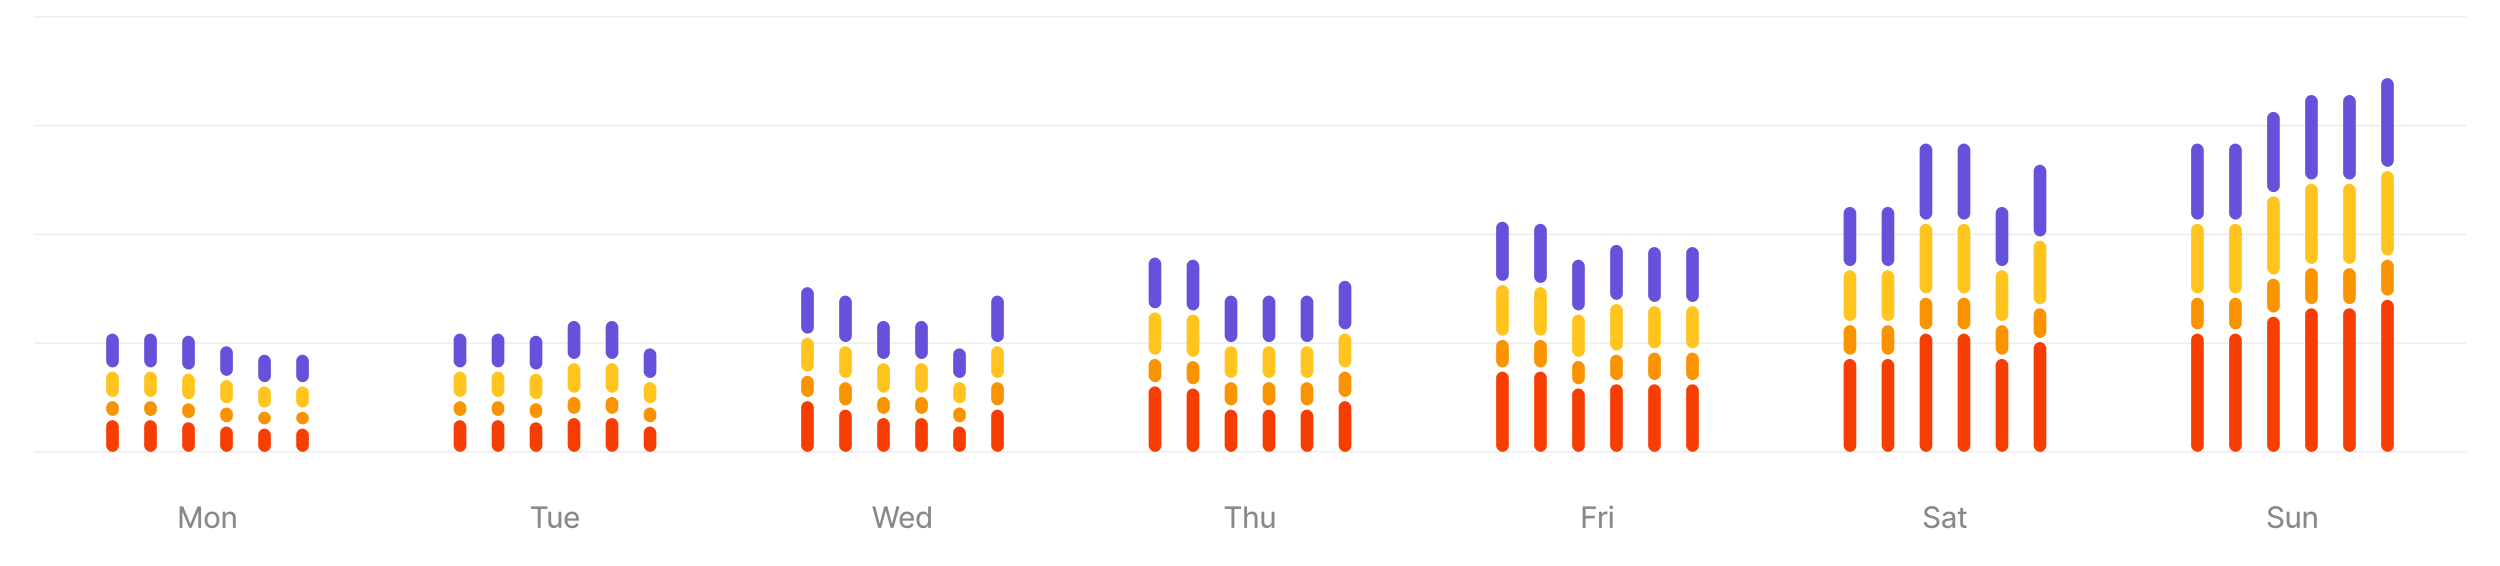 <svg width="1184" height="268" viewBox="0 0 1184 268" fill="none" xmlns="http://www.w3.org/2000/svg">
<path d="M16 8H1168" stroke="#E7E7E7" stroke-width="0.5"/>
<path d="M16 59.5H1168" stroke="#E7E7E7" stroke-width="0.5"/>
<path d="M16 111H1168" stroke="#E7E7E7" stroke-width="0.5"/>
<path d="M16 162.5H1168" stroke="#E7E7E7" stroke-width="0.5"/>
<path d="M16 214H1168" stroke="#E7E7E7" stroke-width="0.5"/>
<path d="M85.071 239.818H86.742L90.092 248.001H90.212L93.563 239.818H95.233V250H93.921V242.448H93.826L90.734 249.99H89.57L86.478 242.443H86.384V250H85.071V239.818ZM100.404 250.159C99.701 250.159 99.086 249.995 98.559 249.667C98.032 249.335 97.623 248.875 97.331 248.285C97.04 247.695 96.894 247.007 96.894 246.222C96.894 245.426 97.04 244.732 97.331 244.138C97.623 243.545 98.032 243.085 98.559 242.756C99.086 242.428 99.701 242.264 100.404 242.264C101.106 242.264 101.721 242.428 102.248 242.756C102.775 243.085 103.184 243.545 103.476 244.138C103.768 244.732 103.914 245.426 103.914 246.222C103.914 247.007 103.768 247.695 103.476 248.285C103.184 248.875 102.775 249.335 102.248 249.667C101.721 249.995 101.106 250.159 100.404 250.159ZM100.404 249.006C100.901 249.006 101.308 248.878 101.627 248.623C101.948 248.364 102.187 248.025 102.343 247.604C102.498 247.179 102.576 246.717 102.576 246.217C102.576 245.719 102.498 245.259 102.343 244.835C102.187 244.407 101.948 244.064 101.627 243.805C101.308 243.544 100.901 243.413 100.404 243.413C99.91 243.413 99.502 243.544 99.181 243.805C98.859 244.064 98.621 244.407 98.465 244.835C98.309 245.259 98.231 245.719 98.231 246.217C98.231 246.717 98.309 247.179 98.465 247.604C98.621 248.025 98.859 248.364 99.181 248.623C99.502 248.878 99.91 249.006 100.404 249.006ZM106.769 245.436V250H105.436V242.364H106.719V243.582H106.818C106.994 243.184 107.267 242.866 107.639 242.627C108.01 242.385 108.482 242.264 109.056 242.264C109.576 242.264 110.03 242.372 110.418 242.587C110.806 242.799 111.107 243.119 111.323 243.547C111.541 243.974 111.651 244.508 111.651 245.148V250H110.318V245.277C110.318 244.697 110.168 244.246 109.866 243.925C109.568 243.6 109.157 243.438 108.633 243.438C108.275 243.438 107.955 243.515 107.673 243.671C107.392 243.827 107.17 244.054 107.007 244.352C106.848 244.651 106.769 245.012 106.769 245.436Z" fill="#888888"/>
<path d="M251.488 241.026V239.818H259.243V241.026H256.057V250H254.674V241.026H251.488ZM264.515 246.858V242.364H265.847V250H264.529V248.692H264.45C264.271 249.09 263.991 249.425 263.61 249.697C263.229 249.965 262.75 250.099 262.173 250.099C261.692 250.099 261.265 249.993 260.89 249.781C260.516 249.566 260.221 249.246 260.005 248.822C259.793 248.394 259.687 247.859 259.687 247.216V242.364H261.02V247.087C261.02 247.627 261.17 248.058 261.472 248.379C261.774 248.697 262.16 248.857 262.63 248.857C262.919 248.857 263.207 248.785 263.495 248.643C263.784 248.497 264.026 248.277 264.221 247.982C264.417 247.687 264.515 247.312 264.515 246.858ZM270.969 250.159C270.223 250.159 269.582 249.997 269.045 249.672C268.508 249.344 268.094 248.886 267.802 248.3C267.514 247.71 267.37 247.022 267.37 246.237C267.37 245.454 267.514 244.765 267.802 244.168C268.094 243.568 268.5 243.101 269.02 242.766C269.544 242.432 270.155 242.264 270.855 242.264C271.269 242.264 271.673 242.334 272.068 242.473C272.465 242.609 272.823 242.828 273.142 243.129C273.463 243.428 273.717 243.82 273.902 244.308C274.091 244.795 274.186 245.39 274.186 246.092V246.604H268.205V245.54H272.858C272.858 245.129 272.775 244.765 272.61 244.447C272.447 244.125 272.215 243.872 271.914 243.686C271.615 243.5 271.264 243.408 270.86 243.408C270.415 243.408 270.031 243.515 269.706 243.731C269.385 243.946 269.136 244.228 268.96 244.576C268.785 244.924 268.697 245.299 268.697 245.7V246.47C268.697 247.014 268.791 247.476 268.98 247.857C269.173 248.235 269.439 248.523 269.781 248.722C270.122 248.918 270.52 249.016 270.974 249.016C271.269 249.016 271.537 248.974 271.779 248.891C272.021 248.805 272.228 248.678 272.401 248.509C272.576 248.339 272.712 248.127 272.808 247.872L274.081 248.161C273.965 248.558 273.763 248.908 273.475 249.21C273.19 249.508 272.833 249.741 272.406 249.911C271.982 250.076 271.503 250.159 270.969 250.159Z" fill="#888888"/>
<path d="M415.885 250L413.081 239.818H414.518L416.571 247.907H416.666L418.783 239.818H420.28L422.393 247.912H422.492L424.546 239.818H425.982L423.178 250H421.766L419.569 242.13H419.489L417.297 250H415.885ZM429.643 250.159C428.897 250.159 428.256 249.997 427.719 249.672C427.182 249.344 426.768 248.886 426.476 248.3C426.188 247.71 426.043 247.022 426.043 246.237C426.043 245.454 426.188 244.765 426.476 244.168C426.768 243.568 427.174 243.101 427.694 242.766C428.218 242.432 428.829 242.264 429.528 242.264C429.943 242.264 430.347 242.334 430.741 242.473C431.139 242.609 431.497 242.828 431.815 243.129C432.137 243.428 432.39 243.82 432.576 244.308C432.765 244.795 432.859 245.39 432.859 246.092V246.604H426.879V245.54H431.532C431.532 245.129 431.449 244.765 431.283 244.447C431.121 244.125 430.889 243.872 430.587 243.686C430.289 243.5 429.938 243.408 429.533 243.408C429.089 243.408 428.705 243.515 428.38 243.731C428.058 243.946 427.81 244.228 427.634 244.576C427.459 244.924 427.371 245.299 427.371 245.7V246.47C427.371 247.014 427.465 247.476 427.654 247.857C427.846 248.235 428.113 248.523 428.455 248.722C428.796 248.918 429.194 249.016 429.648 249.016C429.943 249.016 430.211 248.974 430.453 248.891C430.695 248.805 430.902 248.678 431.075 248.509C431.25 248.339 431.386 248.127 431.482 247.872L432.755 248.161C432.639 248.558 432.437 248.908 432.148 249.21C431.863 249.508 431.507 249.741 431.08 249.911C430.655 250.076 430.176 250.159 429.643 250.159ZM437.254 250.154C436.628 250.154 436.073 249.995 435.589 249.677C435.105 249.355 434.725 248.9 434.45 248.31C434.175 247.72 434.038 247.017 434.038 246.202C434.038 245.386 434.175 244.685 434.45 244.099C434.725 243.509 435.107 243.056 435.594 242.741C436.081 242.423 436.64 242.264 437.269 242.264C437.757 242.264 438.144 242.345 438.433 242.508C438.721 242.667 438.945 242.851 439.104 243.06C439.263 243.268 439.386 243.444 439.472 243.587H439.566V239.818H440.894V250H439.601V248.817H439.472C439.382 248.969 439.256 249.152 439.094 249.364C438.931 249.572 438.703 249.756 438.408 249.915C438.116 250.075 437.732 250.154 437.254 250.154ZM437.498 248.996C437.949 248.996 438.328 248.878 438.636 248.643C438.948 248.404 439.185 248.074 439.347 247.653C439.51 247.229 439.591 246.739 439.591 246.182C439.591 245.632 439.511 245.149 439.352 244.735C439.193 244.321 438.958 243.999 438.646 243.771C438.335 243.539 437.952 243.423 437.498 243.423C437.027 243.423 436.635 243.545 436.32 243.79C436.005 244.032 435.768 244.362 435.609 244.78C435.453 245.194 435.375 245.661 435.375 246.182C435.375 246.709 435.455 247.186 435.614 247.614C435.776 248.038 436.013 248.374 436.325 248.623C436.64 248.871 437.031 248.996 437.498 248.996Z" fill="#888888"/>
<path d="M580.029 241.026V239.818H587.785V241.026H584.598V250H583.216V241.026H580.029ZM590.6 245.436V250H589.268V239.818H590.59V243.582H590.689C590.865 243.177 591.135 242.857 591.5 242.622C591.864 242.384 592.345 242.264 592.942 242.264C593.462 242.264 593.918 242.37 594.309 242.582C594.703 242.791 595.008 243.109 595.224 243.537C595.442 243.964 595.552 244.501 595.552 245.148V250H594.219V245.277C594.219 244.694 594.068 244.241 593.767 243.92C593.469 243.598 593.053 243.438 592.519 243.438C592.151 243.438 591.821 243.515 591.53 243.671C591.241 243.827 591.014 244.054 590.849 244.352C590.683 244.651 590.6 245.012 590.6 245.436ZM602.248 246.858V242.364H603.581V250H602.263V248.692H602.184C602.005 249.09 601.725 249.425 601.344 249.697C600.963 249.965 600.484 250.099 599.907 250.099C599.426 250.099 598.999 249.993 598.624 249.781C598.25 249.566 597.955 249.246 597.739 248.822C597.527 248.394 597.421 247.859 597.421 247.216V242.364H598.753V247.087C598.753 247.627 598.904 248.058 599.206 248.379C599.507 248.697 599.894 248.857 600.364 248.857C600.653 248.857 600.941 248.785 601.229 248.643C601.518 248.497 601.76 248.277 601.955 247.982C602.151 247.687 602.248 247.312 602.248 246.858Z" fill="#888888"/>
<path d="M749.543 250V239.818H755.758V241.026H750.93V244.298H755.301V245.506H750.93V250H749.543ZM757.312 250V242.364H758.599V243.547H758.679C758.818 243.152 759.067 242.838 759.425 242.602C759.786 242.364 760.192 242.244 760.643 242.244C760.732 242.244 760.84 242.248 760.966 242.254C761.095 242.258 761.196 242.264 761.269 242.274V243.582C761.219 243.568 761.12 243.552 760.971 243.532C760.825 243.509 760.676 243.497 760.523 243.497C760.162 243.497 759.839 243.573 759.554 243.726C759.272 243.875 759.05 244.082 758.888 244.347C758.725 244.612 758.644 244.914 758.644 245.252V250H757.312ZM762.403 250V242.364H763.735V250H762.403ZM763.079 241.141C762.837 241.141 762.628 241.058 762.452 240.892C762.28 240.726 762.194 240.527 762.194 240.295C762.194 240.067 762.28 239.87 762.452 239.704C762.628 239.538 762.837 239.455 763.079 239.455C763.321 239.455 763.528 239.538 763.7 239.704C763.876 239.87 763.964 240.067 763.964 240.295C763.964 240.527 763.876 240.726 763.7 240.892C763.528 241.058 763.321 241.141 763.079 241.141Z" fill="#888888"/>
<path d="M917.053 242.428C916.997 241.941 916.766 241.563 916.362 241.295C915.958 241.026 915.455 240.892 914.856 240.892C914.421 240.892 914.044 240.962 913.722 241.101C913.404 241.237 913.155 241.426 912.976 241.668C912.801 241.91 912.713 242.183 912.713 242.488C912.71 242.746 912.769 242.969 912.892 243.154C913.018 243.336 913.179 243.489 913.374 243.612C913.57 243.734 913.777 243.835 913.996 243.915C914.218 243.994 914.426 244.059 914.622 244.109L915.636 244.377C915.931 244.45 916.244 244.553 916.576 244.685C916.911 244.815 917.225 244.987 917.52 245.202C917.815 245.418 918.057 245.69 918.246 246.018C918.435 246.346 918.53 246.744 918.53 247.211C918.53 247.774 918.384 248.28 918.092 248.727C917.8 249.171 917.376 249.524 916.819 249.786C916.266 250.045 915.595 250.174 914.806 250.174C914.06 250.174 913.414 250.055 912.867 249.816C912.323 249.577 911.897 249.243 911.589 248.812C911.281 248.378 911.109 247.867 911.072 247.281H912.479C912.512 247.658 912.637 247.97 912.852 248.215C913.071 248.46 913.351 248.644 913.692 248.767C914.034 248.886 914.403 248.946 914.801 248.946C915.255 248.946 915.659 248.873 916.014 248.727C916.372 248.578 916.654 248.373 916.859 248.111C917.068 247.849 917.172 247.544 917.172 247.196C917.172 246.875 917.083 246.613 916.904 246.411C916.725 246.208 916.485 246.043 916.183 245.913C915.885 245.784 915.555 245.671 915.194 245.575L913.966 245.227C913.16 245.002 912.522 244.675 912.052 244.248C911.581 243.82 911.347 243.259 911.351 242.562C911.347 241.986 911.503 241.482 911.818 241.051C912.133 240.617 912.557 240.281 913.091 240.042C913.628 239.8 914.228 239.679 914.89 239.679C915.563 239.679 916.16 239.798 916.68 240.037C917.201 240.276 917.612 240.602 917.913 241.016C918.215 241.427 918.374 241.898 918.39 242.428H917.053ZM922.357 250.174C921.873 250.174 921.434 250.083 921.039 249.901C920.648 249.718 920.336 249.455 920.104 249.11C919.876 248.762 919.761 248.338 919.761 247.837C919.761 247.403 919.846 247.049 920.015 246.773C920.187 246.495 920.416 246.276 920.701 246.117C920.986 245.958 921.303 245.839 921.651 245.759C921.999 245.68 922.352 245.618 922.71 245.575C923.17 245.516 923.543 245.469 923.828 245.436C924.117 245.403 924.327 245.348 924.46 245.272C924.592 245.196 924.658 245.065 924.658 244.879V244.839C924.658 244.379 924.531 244.021 924.276 243.766C924.02 243.51 923.638 243.383 923.127 243.383C922.597 243.383 922.181 243.499 921.879 243.731C921.578 243.963 921.366 244.216 921.243 244.491L919.99 244.134C920.172 243.67 920.426 243.302 920.751 243.03C921.079 242.755 921.445 242.559 921.849 242.443C922.257 242.324 922.673 242.264 923.097 242.264C923.372 242.264 923.676 242.297 924.007 242.364C924.339 242.427 924.653 242.551 924.952 242.737C925.253 242.919 925.502 243.189 925.697 243.547C925.893 243.902 925.991 244.369 925.991 244.949V250H924.678V248.961H924.619C924.532 249.14 924.395 249.324 924.206 249.513C924.017 249.698 923.77 249.856 923.465 249.985C923.16 250.111 922.791 250.174 922.357 250.174ZM922.605 249.05C923.046 249.05 923.419 248.964 923.724 248.792C924.029 248.62 924.261 248.396 924.42 248.121C924.582 247.846 924.663 247.552 924.663 247.241V246.212C924.61 246.268 924.504 246.319 924.345 246.366C924.186 246.412 924.004 246.452 923.798 246.485C923.596 246.518 923.397 246.548 923.202 246.575C923.01 246.598 922.85 246.618 922.724 246.634C922.43 246.674 922.156 246.737 921.904 246.823C921.656 246.909 921.455 247.037 921.303 247.206C921.153 247.372 921.079 247.595 921.079 247.877C921.079 248.265 921.223 248.558 921.511 248.757C921.8 248.953 922.164 249.05 922.605 249.05ZM931.294 242.364V243.457H927.233V242.364H931.294ZM928.366 240.534H929.698V247.788C929.698 248.096 929.743 248.328 929.833 248.484C929.926 248.636 930.045 248.739 930.191 248.792C930.337 248.845 930.494 248.871 930.663 248.871C930.786 248.871 930.89 248.865 930.976 248.852C931.062 248.835 931.13 248.822 931.18 248.812L931.434 249.95C931.351 249.98 931.233 250.012 931.081 250.045C930.931 250.081 930.743 250.099 930.514 250.099C930.153 250.103 929.808 250.033 929.48 249.891C929.152 249.745 928.883 249.523 928.674 249.224C928.469 248.926 928.366 248.55 928.366 248.096V240.534Z" fill="#888888"/>
<path d="M1079.92 242.428C1079.86 241.941 1079.63 241.563 1079.22 241.295C1078.82 241.026 1078.32 240.892 1077.72 240.892C1077.28 240.892 1076.91 240.962 1076.58 241.101C1076.27 241.237 1076.02 241.426 1075.84 241.668C1075.66 241.91 1075.58 242.183 1075.58 242.488C1075.57 242.746 1075.63 242.969 1075.75 243.154C1075.88 243.336 1076.04 243.489 1076.24 243.612C1076.43 243.734 1076.64 243.835 1076.86 243.915C1077.08 243.994 1077.29 244.059 1077.48 244.109L1078.5 244.377C1078.79 244.45 1079.11 244.553 1079.44 244.685C1079.77 244.815 1080.09 244.987 1080.38 245.202C1080.68 245.418 1080.92 245.69 1081.11 246.018C1081.3 246.346 1081.39 246.744 1081.39 247.211C1081.39 247.774 1081.25 248.28 1080.95 248.727C1080.66 249.171 1080.24 249.524 1079.68 249.786C1079.13 250.045 1078.46 250.174 1077.67 250.174C1076.92 250.174 1076.28 250.055 1075.73 249.816C1075.19 249.577 1074.76 249.243 1074.45 248.812C1074.14 248.378 1073.97 247.867 1073.93 247.281H1075.34C1075.37 247.658 1075.5 247.97 1075.71 248.215C1075.93 248.46 1076.21 248.644 1076.55 248.767C1076.9 248.886 1077.27 248.946 1077.66 248.946C1078.12 248.946 1078.52 248.873 1078.88 248.727C1079.23 248.578 1079.52 248.373 1079.72 248.111C1079.93 247.849 1080.03 247.544 1080.03 247.196C1080.03 246.875 1079.95 246.613 1079.77 246.411C1079.59 246.208 1079.35 246.043 1079.05 245.913C1078.75 245.784 1078.42 245.671 1078.06 245.575L1076.83 245.227C1076.02 245.002 1075.38 244.675 1074.91 244.248C1074.44 243.82 1074.21 243.259 1074.21 242.562C1074.21 241.986 1074.37 241.482 1074.68 241.051C1075 240.617 1075.42 240.281 1075.95 240.042C1076.49 239.8 1077.09 239.679 1077.75 239.679C1078.43 239.679 1079.02 239.798 1079.54 240.037C1080.06 240.276 1080.47 240.602 1080.78 241.016C1081.08 241.427 1081.24 241.898 1081.25 242.428H1079.92ZM1087.81 246.858V242.364H1089.14V250H1087.82V248.692H1087.74C1087.57 249.09 1087.29 249.425 1086.9 249.697C1086.52 249.965 1086.04 250.099 1085.47 250.099C1084.99 250.099 1084.56 249.993 1084.18 249.781C1083.81 249.566 1083.52 249.246 1083.3 248.822C1083.09 248.394 1082.98 247.859 1082.98 247.216V242.364H1084.31V247.087C1084.31 247.627 1084.46 248.058 1084.77 248.379C1085.07 248.697 1085.45 248.857 1085.92 248.857C1086.21 248.857 1086.5 248.785 1086.79 248.643C1087.08 248.497 1087.32 248.277 1087.52 247.982C1087.71 247.687 1087.81 247.312 1087.81 246.858ZM1092.34 245.436V250H1091.01V242.364H1092.29V243.582H1092.39C1092.57 243.184 1092.84 242.866 1093.21 242.627C1093.59 242.385 1094.06 242.264 1094.63 242.264C1095.15 242.264 1095.61 242.372 1095.99 242.587C1096.38 242.799 1096.68 243.119 1096.9 243.547C1097.12 243.974 1097.23 244.508 1097.23 245.148V250H1095.89V245.277C1095.89 244.697 1095.74 244.246 1095.44 243.925C1095.14 243.6 1094.73 243.438 1094.21 243.438C1093.85 243.438 1093.53 243.515 1093.25 243.671C1092.97 243.827 1092.75 244.054 1092.58 244.352C1092.42 244.651 1092.34 245.012 1092.34 245.436Z" fill="#888888"/>
<rect x="50.286" y="158" width="6" height="16" rx="3" fill="#6651DB"/>
<rect x="50.286" y="176" width="6" height="12" rx="3" fill="#FFC41D"/>
<rect x="50.286" y="190" width="6" height="7" rx="3" fill="#F99300"/>
<rect x="50.286" y="199" width="6" height="15" rx="3" fill="#F63E02"/>
<rect x="68.286" y="158" width="6" height="16" rx="3" fill="#6651DB"/>
<rect x="68.286" y="176" width="6" height="12" rx="3" fill="#FFC41D"/>
<rect x="68.286" y="190" width="6" height="7" rx="3" fill="#F99300"/>
<rect x="68.286" y="199" width="6" height="15" rx="3" fill="#F63E02"/>
<rect x="86.286" y="159" width="6" height="16" rx="3" fill="#6651DB"/>
<rect x="86.286" y="177" width="6" height="12" rx="3" fill="#FFC41D"/>
<rect x="86.286" y="191" width="6" height="7" rx="3" fill="#F99300"/>
<rect x="86.286" y="200" width="6" height="14" rx="3" fill="#F63E02"/>
<rect x="104.286" y="164" width="6" height="14" rx="3" fill="#6651DB"/>
<rect x="104.286" y="180" width="6" height="11" rx="3" fill="#FFC41D"/>
<rect x="104.286" y="193" width="6" height="7" rx="3" fill="#F99300"/>
<rect x="104.286" y="202" width="6" height="12" rx="3" fill="#F63E02"/>
<rect x="122.286" y="168" width="6" height="13" rx="3" fill="#6651DB"/>
<rect x="122.286" y="183" width="6" height="10" rx="3" fill="#FFC41D"/>
<rect x="122.286" y="195" width="6" height="6" rx="3" fill="#F99300"/>
<rect x="122.286" y="203" width="6" height="11" rx="3" fill="#F63E02"/>
<rect x="140.286" y="168" width="6" height="13" rx="3" fill="#6651DB"/>
<rect x="140.286" y="183" width="6" height="10" rx="3" fill="#FFC41D"/>
<rect x="140.286" y="195" width="6" height="6" rx="3" fill="#F99300"/>
<rect x="140.286" y="203" width="6" height="11" rx="3" fill="#F63E02"/>
<rect x="214.857" y="158" width="6" height="16" rx="3" fill="#6651DB"/>
<rect x="214.857" y="176" width="6" height="12" rx="3" fill="#FFC41D"/>
<rect x="214.857" y="190" width="6" height="7" rx="3" fill="#F99300"/>
<rect x="214.857" y="199" width="6" height="15" rx="3" fill="#F63E02"/>
<rect x="232.857" y="158" width="6" height="16" rx="3" fill="#6651DB"/>
<rect x="232.857" y="176" width="6" height="12" rx="3" fill="#FFC41D"/>
<rect x="232.857" y="190" width="6" height="7" rx="3" fill="#F99300"/>
<rect x="232.857" y="199" width="6" height="15" rx="3" fill="#F63E02"/>
<rect x="250.857" y="159" width="6" height="16" rx="3" fill="#6651DB"/>
<rect x="250.857" y="177" width="6" height="12" rx="3" fill="#FFC41D"/>
<rect x="250.857" y="191" width="6" height="7" rx="3" fill="#F99300"/>
<rect x="250.857" y="200" width="6" height="14" rx="3" fill="#F63E02"/>
<rect x="268.857" y="152" width="6" height="18" rx="3" fill="#6651DB"/>
<rect x="268.857" y="172" width="6" height="14" rx="3" fill="#FFC41D"/>
<rect x="268.857" y="188" width="6" height="8" rx="3" fill="#F99300"/>
<rect x="268.857" y="198" width="6" height="16" rx="3" fill="#F63E02"/>
<rect x="286.857" y="152" width="6" height="18" rx="3" fill="#6651DB"/>
<rect x="286.857" y="172" width="6" height="14" rx="3" fill="#FFC41D"/>
<rect x="286.857" y="188" width="6" height="8" rx="3" fill="#F99300"/>
<rect x="286.857" y="198" width="6" height="16" rx="3" fill="#F63E02"/>
<rect x="304.857" y="165" width="6" height="14" rx="3" fill="#6651DB"/>
<rect x="304.857" y="181" width="6" height="10" rx="3" fill="#FFC41D"/>
<rect x="304.857" y="193" width="6" height="7" rx="3" fill="#F99300"/>
<rect x="304.857" y="202" width="6" height="12" rx="3" fill="#F63E02"/>
<rect x="379.429" y="136" width="6" height="22" rx="3" fill="#6651DB"/>
<rect x="379.429" y="160" width="6" height="16" rx="3" fill="#FFC41D"/>
<rect x="379.429" y="178" width="6" height="10" rx="3" fill="#F99300"/>
<rect x="379.429" y="190" width="6" height="24" rx="3" fill="#F63E02"/>
<rect x="397.429" y="140" width="6" height="22" rx="3" fill="#6651DB"/>
<rect x="397.429" y="164" width="6" height="15" rx="3" fill="#FFC41D"/>
<rect x="397.429" y="181" width="6" height="11" rx="3" fill="#F99300"/>
<rect x="397.429" y="194" width="6" height="20" rx="3" fill="#F63E02"/>
<rect x="415.429" y="152" width="6" height="18" rx="3" fill="#6651DB"/>
<rect x="415.429" y="172" width="6" height="14" rx="3" fill="#FFC41D"/>
<rect x="415.429" y="188" width="6" height="8" rx="3" fill="#F99300"/>
<rect x="415.429" y="198" width="6" height="16" rx="3" fill="#F63E02"/>
<rect x="433.429" y="152" width="6" height="18" rx="3" fill="#6651DB"/>
<rect x="433.429" y="172" width="6" height="14" rx="3" fill="#FFC41D"/>
<rect x="433.429" y="188" width="6" height="8" rx="3" fill="#F99300"/>
<rect x="433.429" y="198" width="6" height="16" rx="3" fill="#F63E02"/>
<rect x="451.429" y="165" width="6" height="14" rx="3" fill="#6651DB"/>
<rect x="451.429" y="181" width="6" height="10" rx="3" fill="#FFC41D"/>
<rect x="451.429" y="193" width="6" height="7" rx="3" fill="#F99300"/>
<rect x="451.429" y="202" width="6" height="12" rx="3" fill="#F63E02"/>
<rect x="469.429" y="140" width="6" height="22" rx="3" fill="#6651DB"/>
<rect x="469.429" y="164" width="6" height="15" rx="3" fill="#FFC41D"/>
<rect x="469.429" y="181" width="6" height="11" rx="3" fill="#F99300"/>
<rect x="469.429" y="194" width="6" height="20" rx="3" fill="#F63E02"/>
<rect x="544" y="122" width="6" height="24" rx="3" fill="#6651DB"/>
<rect x="544" y="148" width="6" height="20" rx="3" fill="#FFC41D"/>
<rect x="544" y="170" width="6" height="11" rx="3" fill="#F99300"/>
<rect x="544" y="183" width="6" height="31" rx="3" fill="#F63E02"/>
<rect x="562" y="123" width="6" height="24" rx="3" fill="#6651DB"/>
<rect x="562" y="149" width="6" height="20" rx="3" fill="#FFC41D"/>
<rect x="562" y="171" width="6" height="11" rx="3" fill="#F99300"/>
<rect x="562" y="184" width="6" height="30" rx="3" fill="#F63E02"/>
<rect x="580" y="140" width="6" height="22" rx="3" fill="#6651DB"/>
<rect x="580" y="164" width="6" height="15" rx="3" fill="#FFC41D"/>
<rect x="580" y="181" width="6" height="11" rx="3" fill="#F99300"/>
<rect x="580" y="194" width="6" height="20" rx="3" fill="#F63E02"/>
<rect x="598" y="140" width="6" height="22" rx="3" fill="#6651DB"/>
<rect x="598" y="164" width="6" height="15" rx="3" fill="#FFC41D"/>
<rect x="598" y="181" width="6" height="11" rx="3" fill="#F99300"/>
<rect x="598" y="194" width="6" height="20" rx="3" fill="#F63E02"/>
<rect x="616" y="140" width="6" height="22" rx="3" fill="#6651DB"/>
<rect x="616" y="164" width="6" height="15" rx="3" fill="#FFC41D"/>
<rect x="616" y="181" width="6" height="11" rx="3" fill="#F99300"/>
<rect x="616" y="194" width="6" height="20" rx="3" fill="#F63E02"/>
<rect x="634" y="133" width="6" height="23" rx="3" fill="#6651DB"/>
<rect x="634" y="158" width="6" height="16" rx="3" fill="#FFC41D"/>
<rect x="634" y="176" width="6" height="12" rx="3" fill="#F99300"/>
<rect x="634" y="190" width="6" height="24" rx="3" fill="#F63E02"/>
<rect x="708.571" y="105" width="6" height="28" rx="3" fill="#6651DB"/>
<rect x="708.571" y="135" width="6" height="24" rx="3" fill="#FFC41D"/>
<rect x="708.571" y="161" width="6" height="13" rx="3" fill="#F99300"/>
<rect x="708.571" y="176" width="6" height="38" rx="3" fill="#F63E02"/>
<rect x="726.571" y="106" width="6" height="28" rx="3" fill="#6651DB"/>
<rect x="726.571" y="136" width="6" height="23" rx="3" fill="#FFC41D"/>
<rect x="726.571" y="161" width="6" height="13" rx="3" fill="#F99300"/>
<rect x="726.571" y="176" width="6" height="38" rx="3" fill="#F63E02"/>
<rect x="744.571" y="123" width="6" height="24" rx="3" fill="#6651DB"/>
<rect x="744.571" y="149" width="6" height="20" rx="3" fill="#FFC41D"/>
<rect x="744.571" y="171" width="6" height="11" rx="3" fill="#F99300"/>
<rect x="744.571" y="184" width="6" height="30" rx="3" fill="#F63E02"/>
<rect x="762.571" y="116" width="6" height="26" rx="3" fill="#6651DB"/>
<rect x="762.571" y="144" width="6" height="22" rx="3" fill="#FFC41D"/>
<rect x="762.571" y="168" width="6" height="12" rx="3" fill="#F99300"/>
<rect x="762.571" y="182" width="6" height="32" rx="3" fill="#F63E02"/>
<rect x="780.571" y="117" width="6" height="26" rx="3" fill="#6651DB"/>
<rect x="780.571" y="145" width="6" height="20" rx="3" fill="#FFC41D"/>
<rect x="780.571" y="167" width="6" height="13" rx="3" fill="#F99300"/>
<rect x="780.571" y="182" width="6" height="32" rx="3" fill="#F63E02"/>
<rect x="798.571" y="117" width="6" height="26" rx="3" fill="#6651DB"/>
<rect x="798.571" y="145" width="6" height="20" rx="3" fill="#FFC41D"/>
<rect x="798.571" y="167" width="6" height="13" rx="3" fill="#F99300"/>
<rect x="798.571" y="182" width="6" height="32" rx="3" fill="#F63E02"/>
<rect x="873.143" y="98" width="6" height="28" rx="3" fill="#6651DB"/>
<rect x="873.143" y="128" width="6" height="24" rx="3" fill="#FFC41D"/>
<rect x="873.143" y="154" width="6" height="14" rx="3" fill="#F99300"/>
<rect x="873.143" y="170" width="6" height="44" rx="3" fill="#F63E02"/>
<rect x="891.143" y="98" width="6" height="28" rx="3" fill="#6651DB"/>
<rect x="891.143" y="128" width="6" height="24" rx="3" fill="#FFC41D"/>
<rect x="891.143" y="154" width="6" height="14" rx="3" fill="#F99300"/>
<rect x="891.143" y="170" width="6" height="44" rx="3" fill="#F63E02"/>
<rect x="909.143" y="68" width="6" height="36" rx="3" fill="#6651DB"/>
<rect x="909.143" y="106" width="6" height="33" rx="3" fill="#FFC41D"/>
<rect x="909.143" y="141" width="6" height="15" rx="3" fill="#F99300"/>
<rect x="909.143" y="158" width="6" height="56" rx="3" fill="#F63E02"/>
<rect x="927.143" y="68" width="6" height="36" rx="3" fill="#6651DB"/>
<rect x="927.143" y="106" width="6" height="33" rx="3" fill="#FFC41D"/>
<rect x="927.143" y="141" width="6" height="15" rx="3" fill="#F99300"/>
<rect x="927.143" y="158" width="6" height="56" rx="3" fill="#F63E02"/>
<rect x="945.143" y="98" width="6" height="28" rx="3" fill="#6651DB"/>
<rect x="945.143" y="128" width="6" height="24" rx="3" fill="#FFC41D"/>
<rect x="945.143" y="154" width="6" height="14" rx="3" fill="#F99300"/>
<rect x="945.143" y="170" width="6" height="44" rx="3" fill="#F63E02"/>
<rect x="963.143" y="78" width="6" height="34" rx="3" fill="#6651DB"/>
<rect x="963.143" y="114" width="6" height="30" rx="3" fill="#FFC41D"/>
<rect x="963.143" y="146" width="6" height="14" rx="3" fill="#F99300"/>
<rect x="963.143" y="162" width="6" height="52" rx="3" fill="#F63E02"/>
<rect x="1037.71" y="68" width="6" height="36" rx="3" fill="#6651DB"/>
<rect x="1037.71" y="106" width="6" height="33" rx="3" fill="#FFC41D"/>
<rect x="1037.71" y="141" width="6" height="15" rx="3" fill="#F99300"/>
<rect x="1037.71" y="158" width="6" height="56" rx="3" fill="#F63E02"/>
<rect x="1055.71" y="68" width="6" height="36" rx="3" fill="#6651DB"/>
<rect x="1055.71" y="106" width="6" height="33" rx="3" fill="#FFC41D"/>
<rect x="1055.71" y="141" width="6" height="15" rx="3" fill="#F99300"/>
<rect x="1055.71" y="158" width="6" height="56" rx="3" fill="#F63E02"/>
<rect x="1073.71" y="53" width="6" height="38" rx="3" fill="#6651DB"/>
<rect x="1073.71" y="93" width="6" height="37" rx="3" fill="#FFC41D"/>
<rect x="1073.71" y="132" width="6" height="16" rx="3" fill="#F99300"/>
<rect x="1073.71" y="150" width="6" height="64" rx="3" fill="#F63E02"/>
<rect x="1091.71" y="45" width="6" height="40" rx="3" fill="#6651DB"/>
<rect x="1091.71" y="87" width="6" height="38" rx="3" fill="#FFC41D"/>
<rect x="1091.71" y="127" width="6" height="17" rx="3" fill="#F99300"/>
<rect x="1091.71" y="146" width="6" height="68" rx="3" fill="#F63E02"/>
<rect x="1109.71" y="45" width="6" height="40" rx="3" fill="#6651DB"/>
<rect x="1109.71" y="87" width="6" height="38" rx="3" fill="#FFC41D"/>
<rect x="1109.71" y="127" width="6" height="17" rx="3" fill="#F99300"/>
<rect x="1109.71" y="146" width="6" height="68" rx="3" fill="#F63E02"/>
<rect x="1127.71" y="37" width="6" height="42" rx="3" fill="#6651DB"/>
<rect x="1127.71" y="81" width="6" height="40" rx="3" fill="#FFC41D"/>
<rect x="1127.71" y="123" width="6" height="17" rx="3" fill="#F99300"/>
<rect x="1127.71" y="142" width="6" height="72" rx="3" fill="#F63E02"/>
</svg>
